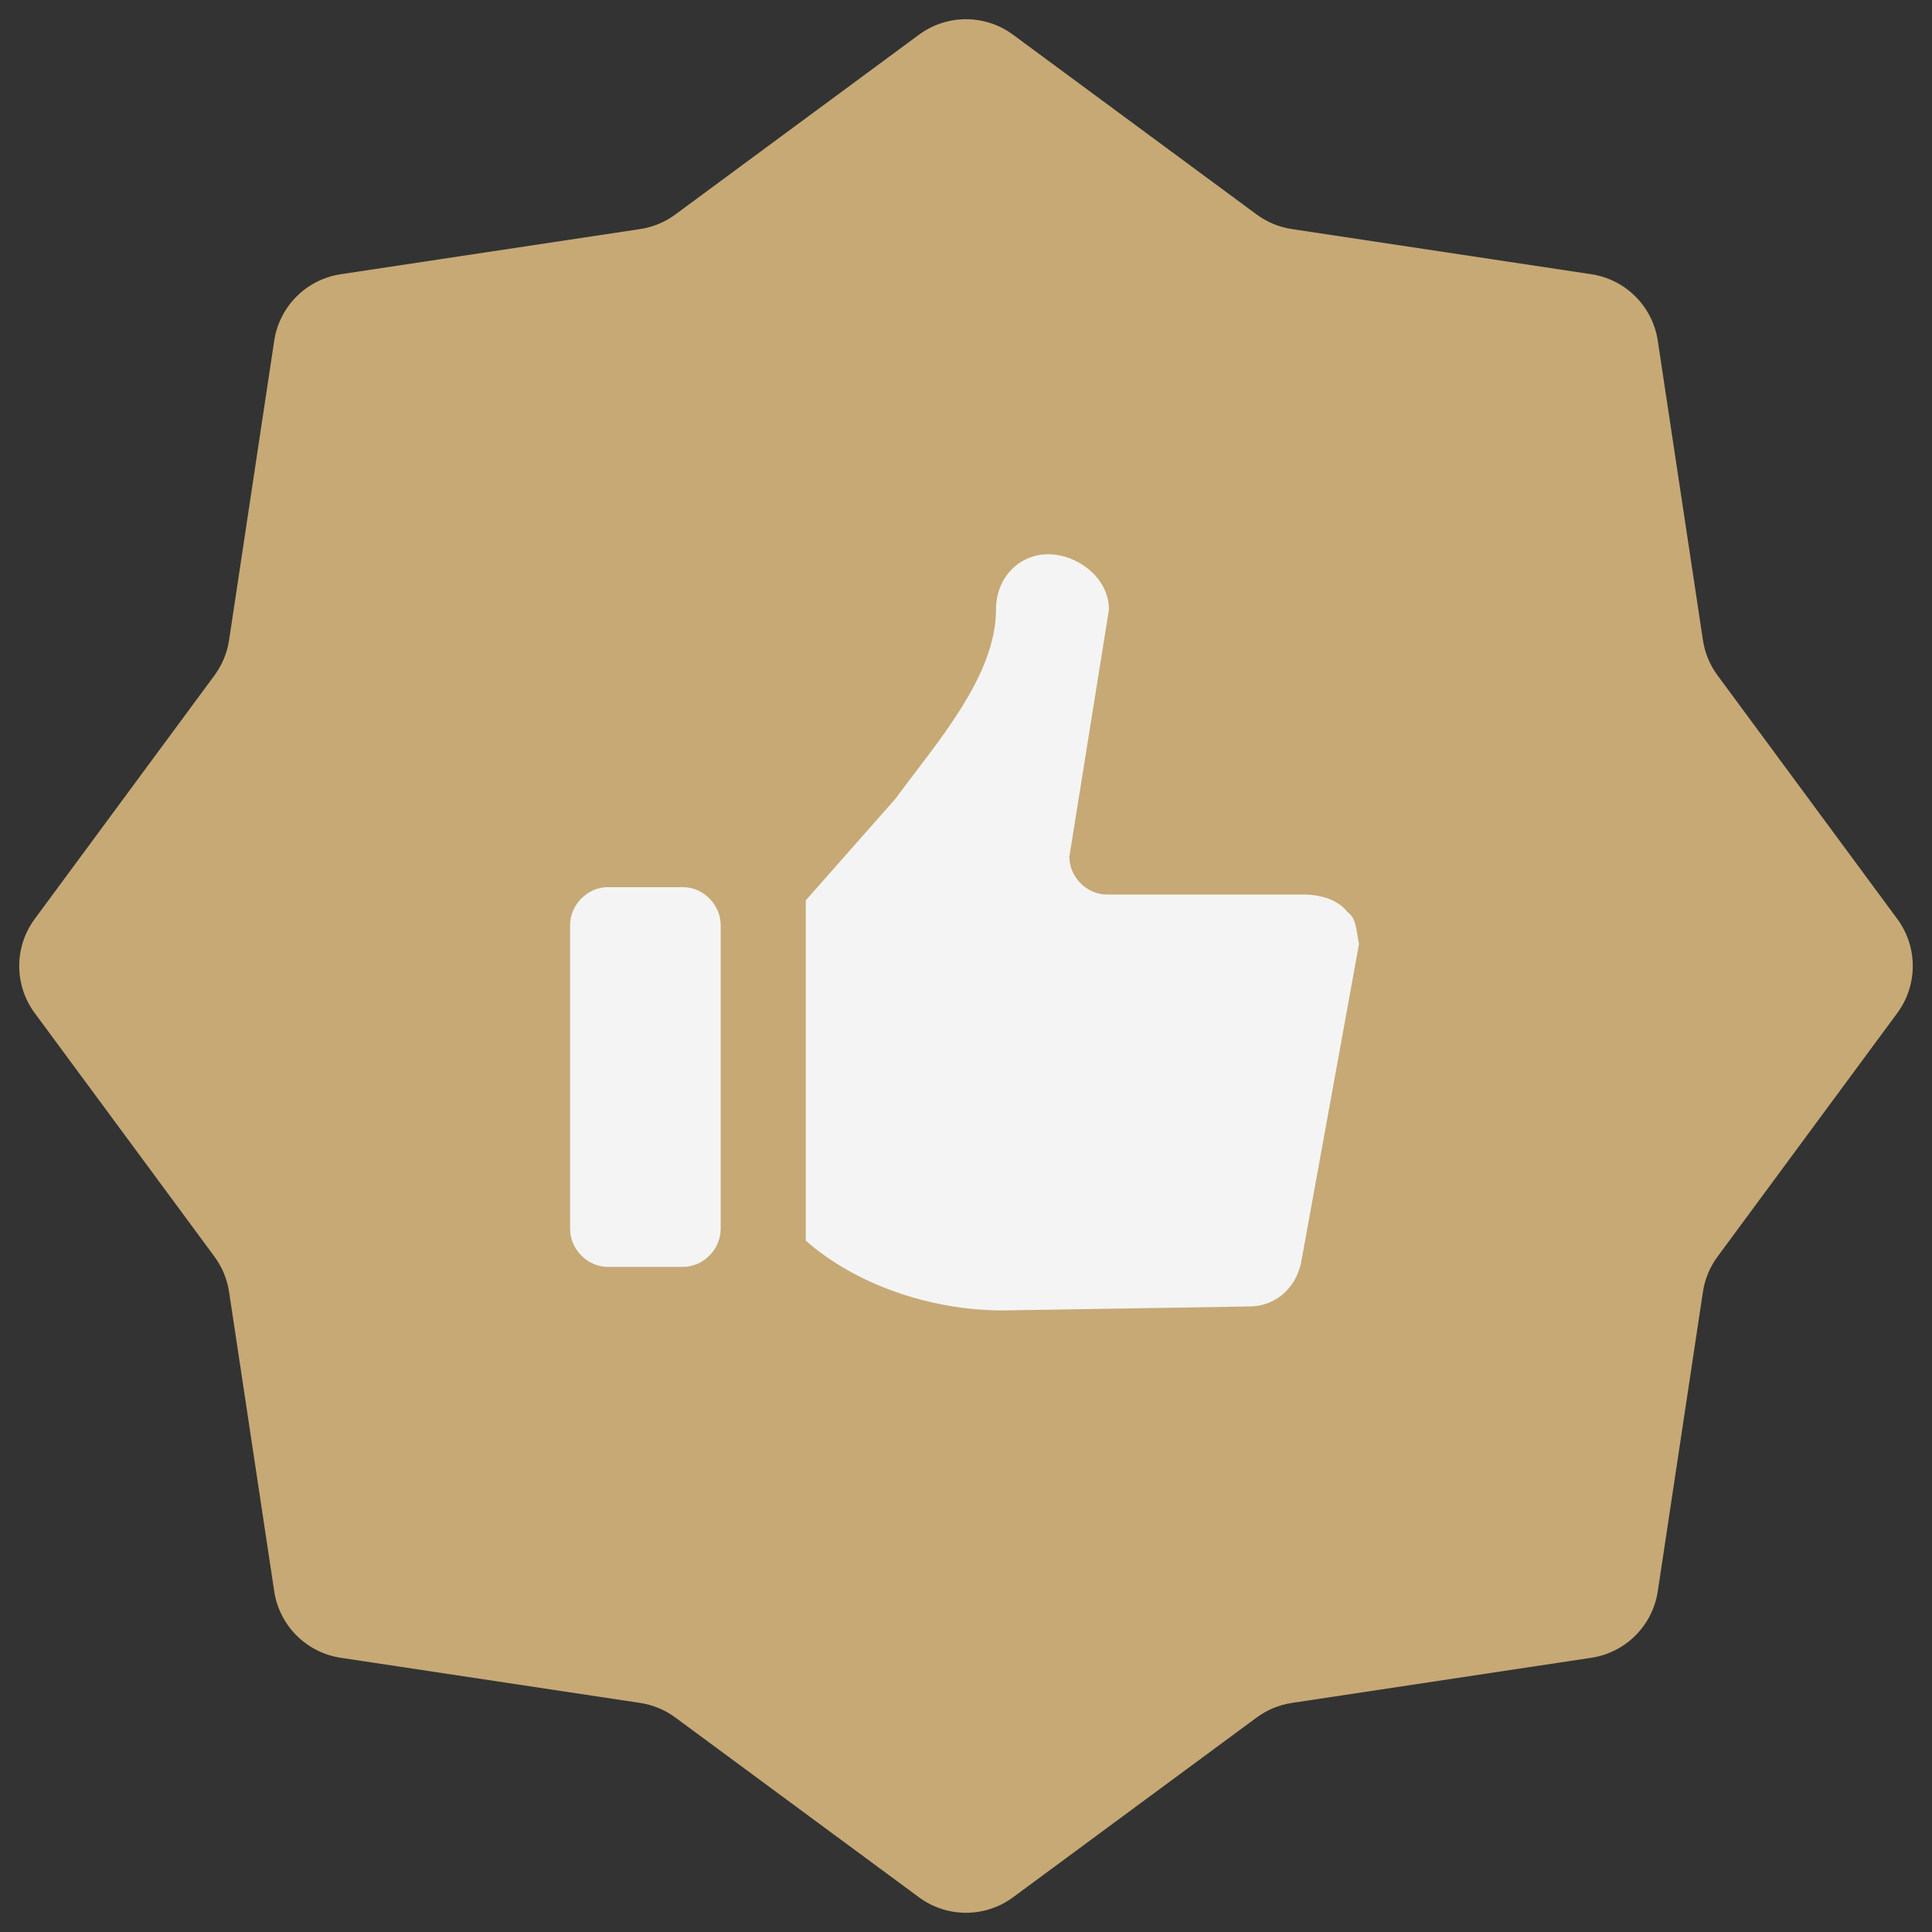 <?xml version="1.0" encoding="UTF-8"?> <svg xmlns="http://www.w3.org/2000/svg" width="488" height="488" viewBox="0 0 488 488" fill="none"><rect x="0" y="0" width="488" height="488" fill="#333333" stroke="none"/><path d="M232.125 8.763C239.185 3.553 248.815 3.553 255.875 8.763L317.418 54.177C320.038 56.111 323.091 57.375 326.311 57.861L401.94 69.265C410.616 70.574 417.426 77.384 418.735 86.059L430.139 161.689C430.625 164.909 431.889 167.962 433.823 170.582L479.237 232.125C484.447 239.185 484.447 248.815 479.237 255.875L433.823 317.418C431.889 320.038 430.625 323.091 430.139 326.311L418.735 401.94C417.426 410.616 410.616 417.426 401.94 418.735L326.311 430.139C323.091 430.625 320.038 431.889 317.418 433.823L255.875 479.237C248.815 484.447 239.185 484.447 232.125 479.237L170.582 433.823C167.962 431.889 164.909 430.625 161.689 430.139L86.059 418.735C77.384 417.426 70.574 410.616 69.265 401.94L57.861 326.311C57.375 323.091 56.111 320.038 54.177 317.418L8.763 255.875C3.553 248.815 3.553 239.185 8.763 232.125L54.177 170.582C56.111 167.962 57.375 164.909 57.861 161.689L69.265 86.059C70.574 77.384 77.384 70.574 86.059 69.265L161.689 57.861C164.909 57.375 167.962 56.111 170.582 54.177L232.125 8.763Z" fill="#C6A975"></path><path d="M340.342 230.358C338.147 227.419 333.758 225.95 329.368 225.95H279.619C274.498 225.95 270.108 221.542 270.108 216.4L280.108 153.958C280.108 145.877 272.061 140 264.745 140C257.429 140 251.576 145.877 251.576 153.958C251.576 170.854 236.455 187.75 226.212 201.708L203.532 227.419V313.369C215.97 324.388 234.991 331 253.281 331L315.468 330C322.052 330 327.173 325.592 328.636 318.981L343.268 238.438C342.537 234.765 342.537 231.827 340.342 230.358Z" fill="#F4F4F4"></path><path d="M172.526 224.086H153.509C148.389 224.086 144 228.513 144 233.677V310.408C144 315.573 148.389 319.999 153.509 319.999H172.526C177.646 319.999 182.035 315.573 182.035 310.408V233.677C182.035 228.513 177.646 224.086 172.526 224.086Z" fill="#F4F4F4"></path></svg> 